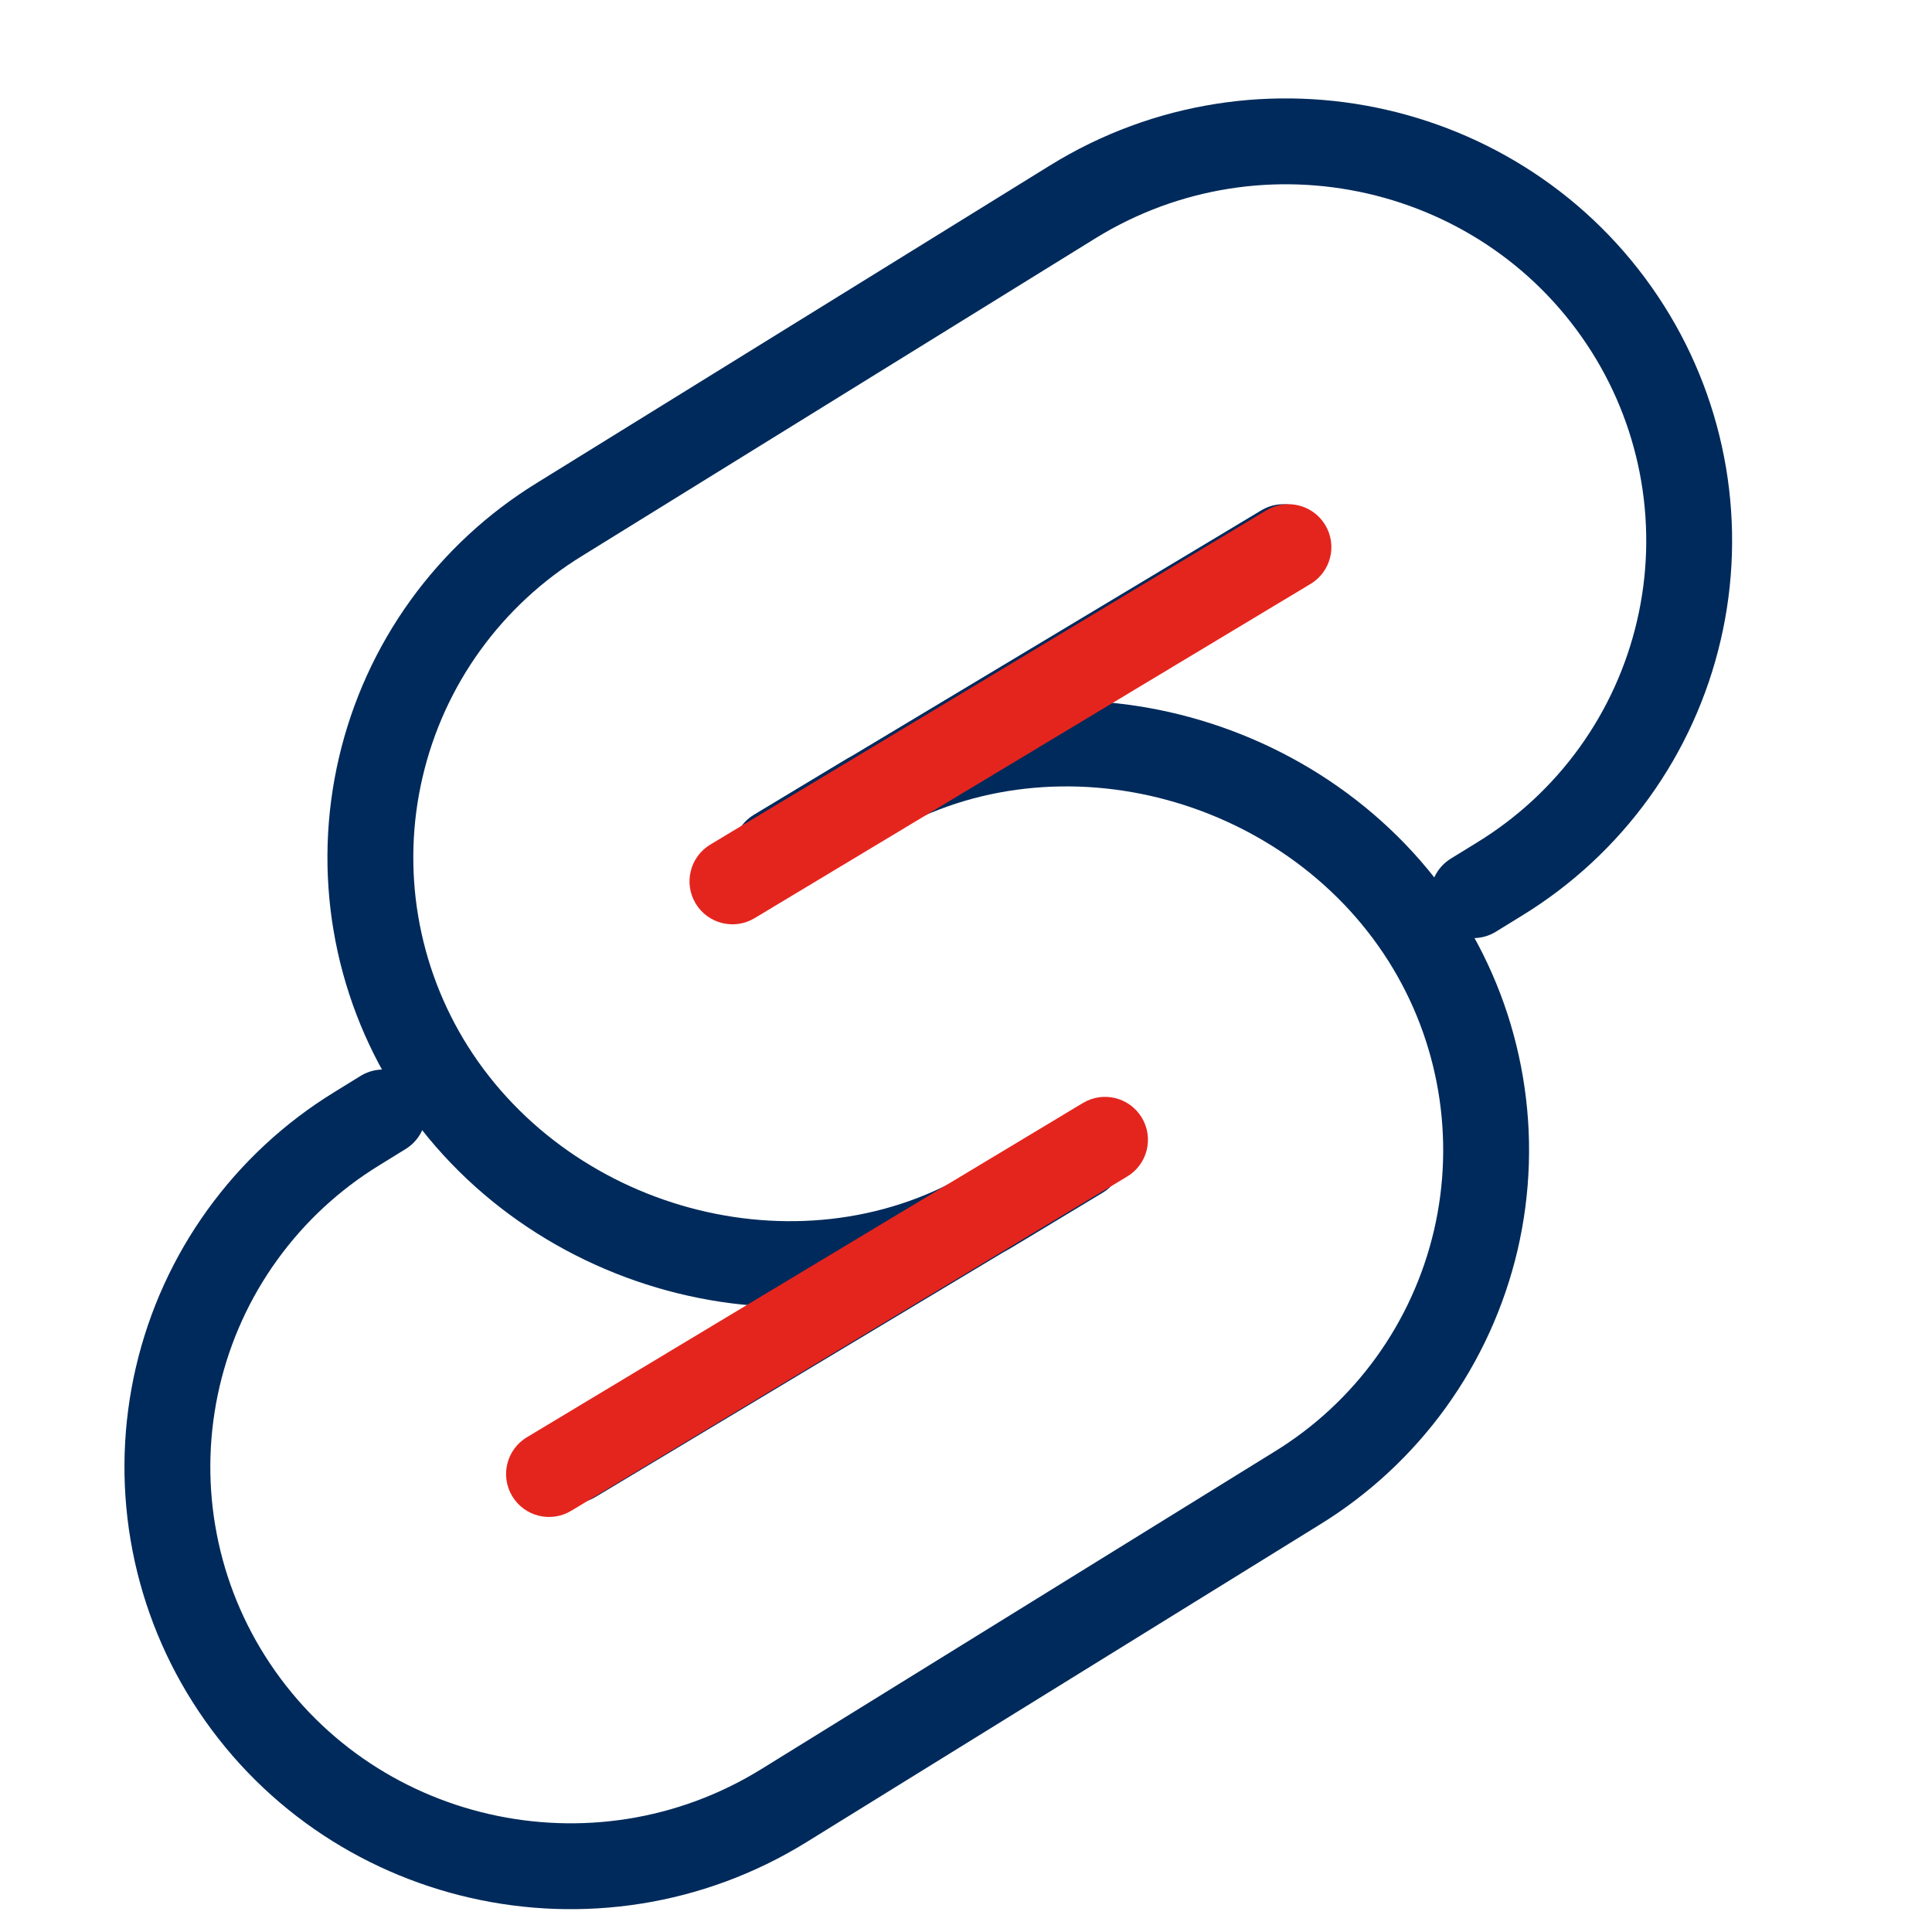 <svg width="36" height="36" viewBox="0 0 36 36" fill="none" xmlns="http://www.w3.org/2000/svg">
<path d="M23.915 10.195L14.461 15.867L16.014 14.931C19.53 12.757 24.355 14.005 26.552 17.487C27.074 18.315 27.427 19.238 27.589 20.204C27.752 21.169 27.721 22.157 27.499 23.11C27.276 24.063 26.867 24.963 26.294 25.757C25.721 26.551 24.997 27.223 24.162 27.734L14.609 33.644C11.092 35.82 6.457 34.761 4.26 31.279C3.737 30.451 3.385 29.528 3.222 28.563C3.059 27.598 3.09 26.61 3.312 25.656C3.534 24.703 3.943 23.803 4.516 23.01C5.089 22.216 5.813 21.544 6.648 21.032L7.139 20.729" stroke="#002A5B" stroke-width="1.6" stroke-linecap="round" stroke-linejoin="round"/>
<path d="M10.681 27.21L20.134 21.539L18.58 22.476C15.063 24.652 10.24 23.405 8.041 19.922C7.519 19.094 7.167 18.171 7.004 17.206C6.841 16.24 6.872 15.252 7.095 14.299C7.317 13.346 7.726 12.446 8.299 11.652C8.872 10.859 9.597 10.186 10.431 9.675L19.986 3.763C23.503 1.589 28.137 2.648 30.335 6.13C30.858 6.958 31.21 7.881 31.373 8.847C31.535 9.812 31.505 10.8 31.282 11.753C31.06 12.706 30.651 13.606 30.078 14.4C29.505 15.194 28.78 15.866 27.946 16.377L27.454 16.68" stroke="#002A5B" stroke-width="1.6" stroke-linecap="round" stroke-linejoin="round"/>
<path fill-rule="evenodd" clip-rule="evenodd" d="M21.276 20.826C21.504 21.205 21.381 21.696 21.002 21.924L10.642 28.152C10.263 28.38 9.772 28.257 9.544 27.878C9.317 27.5 9.439 27.008 9.818 26.781L20.178 20.553C20.557 20.325 21.048 20.448 21.276 20.826Z" fill="#E4251E"/>
<path fill-rule="evenodd" clip-rule="evenodd" d="M24.694 9.783C24.922 10.162 24.799 10.653 24.42 10.881L14.06 17.109C13.681 17.336 13.19 17.214 12.962 16.835C12.735 16.456 12.857 15.965 13.236 15.737L23.596 9.509C23.975 9.282 24.466 9.404 24.694 9.783Z" fill="#E4251E"/>
</svg>
